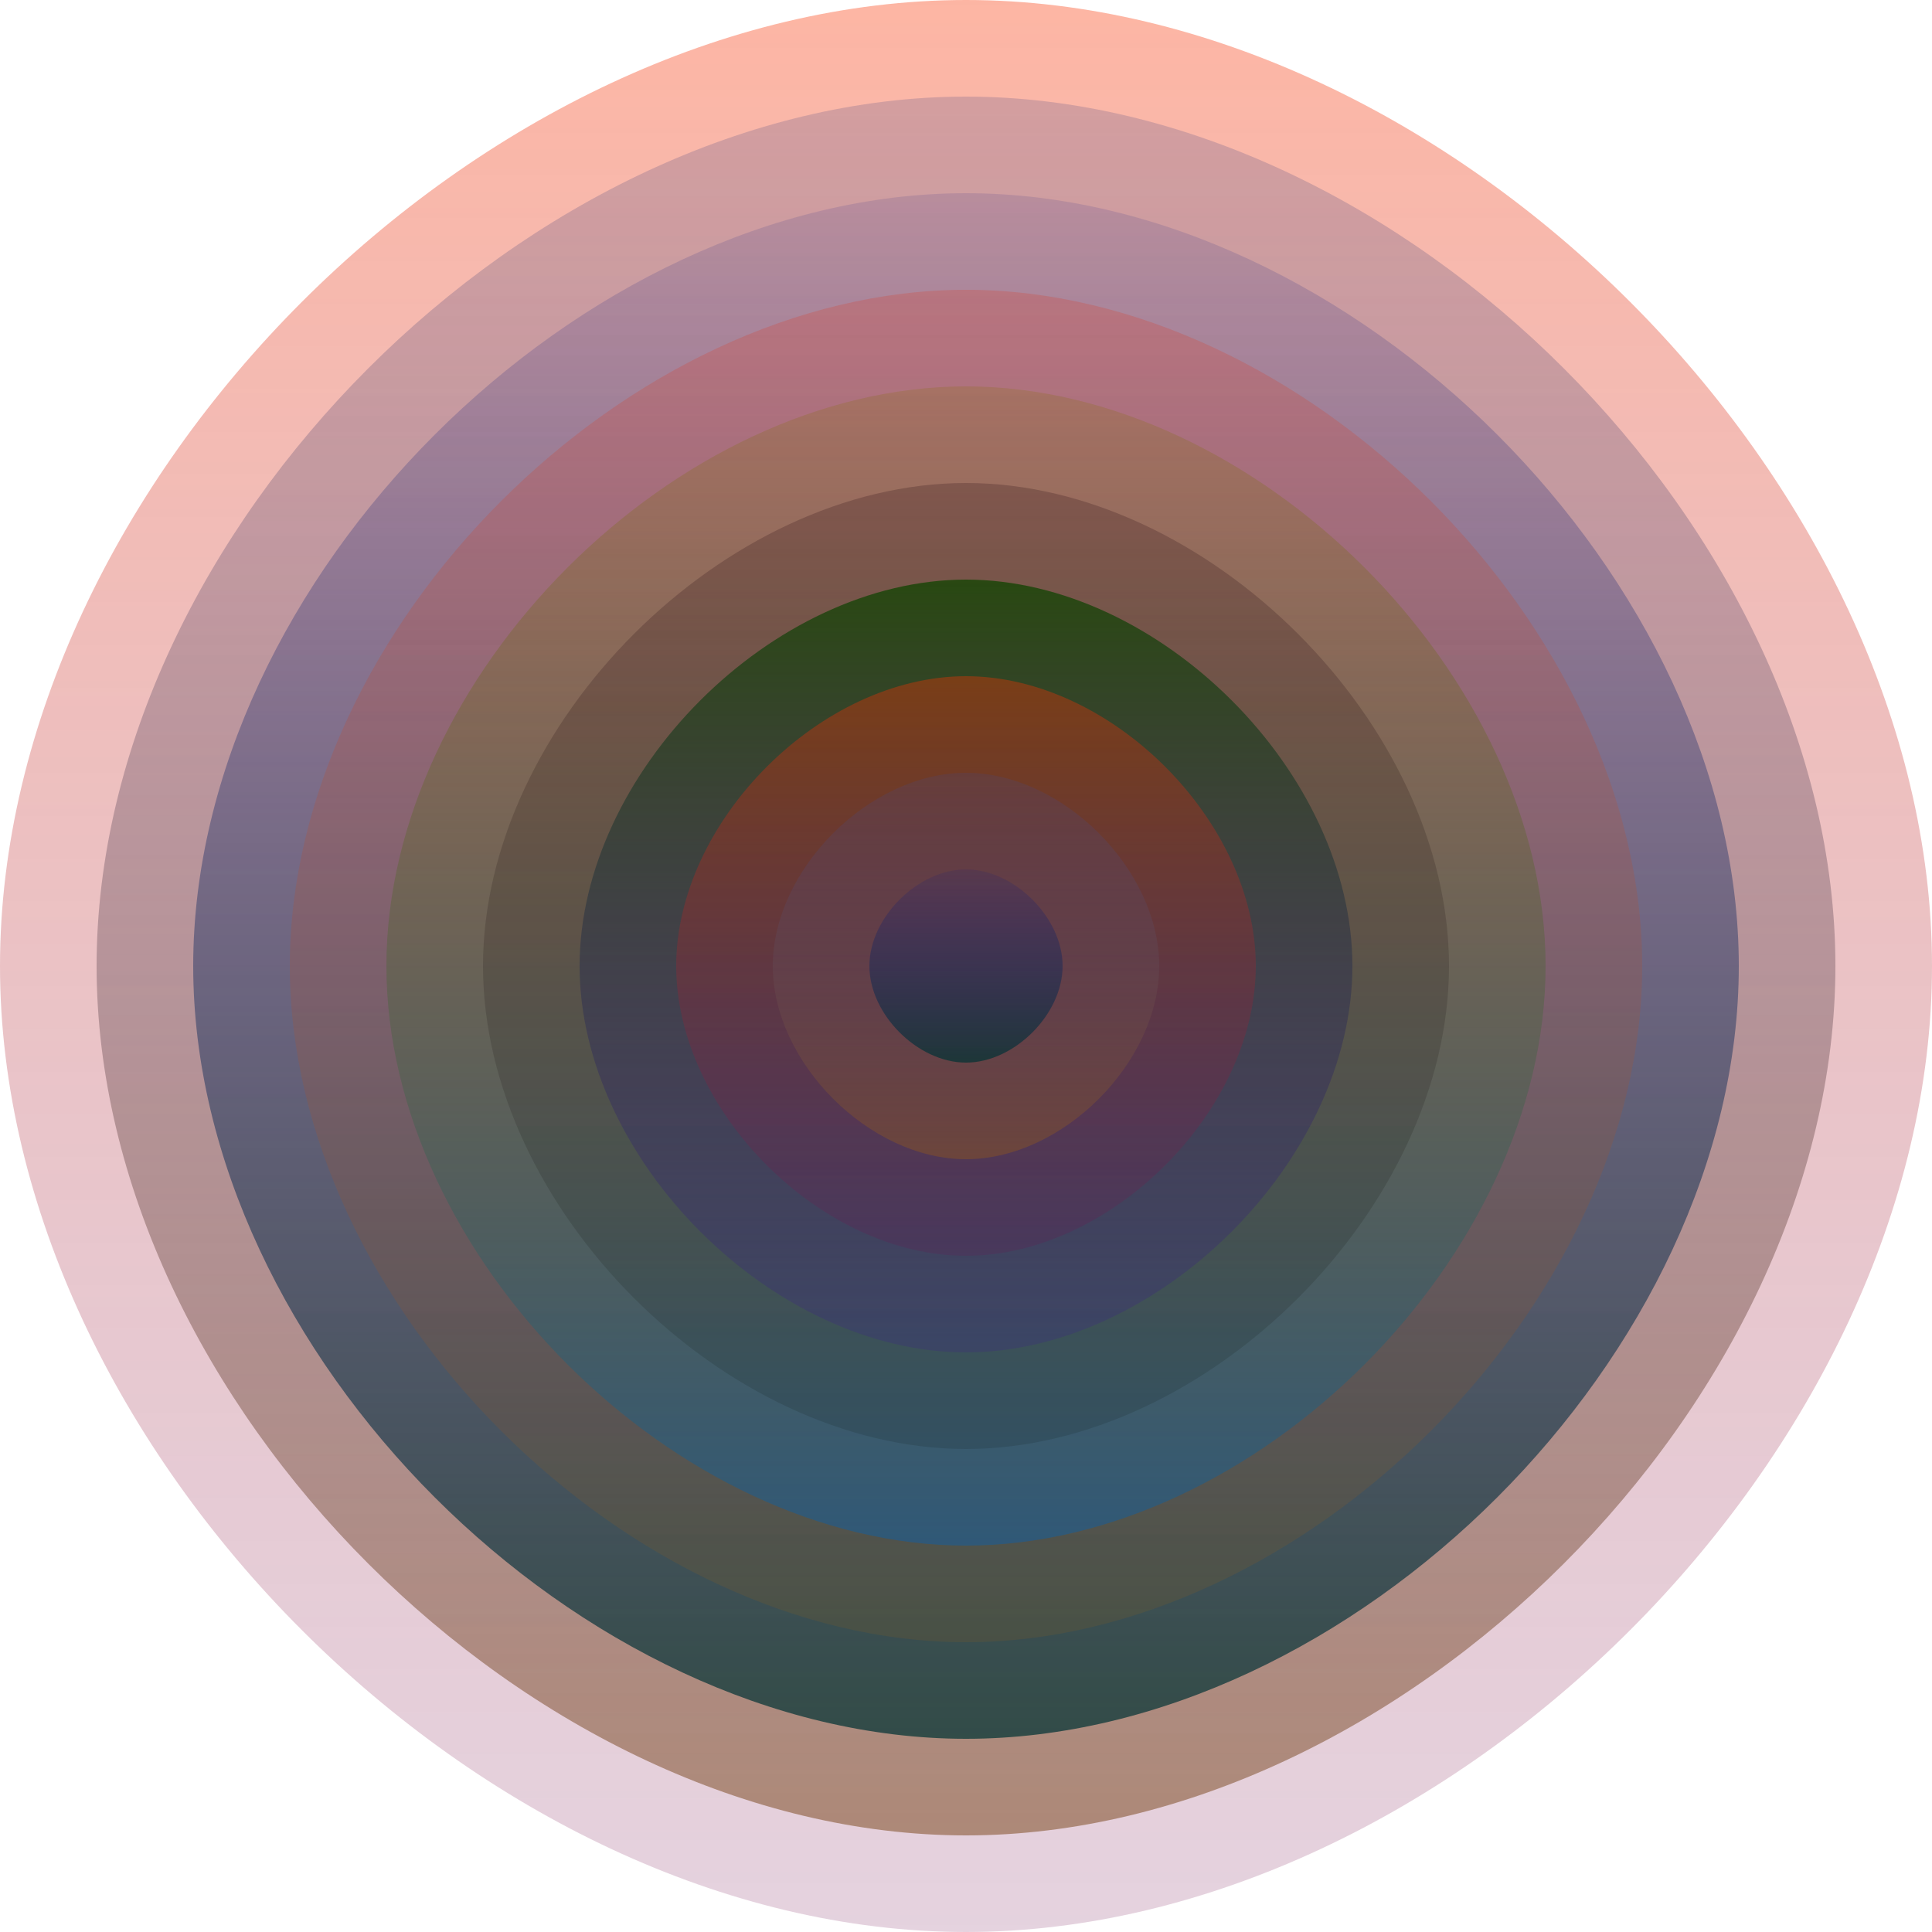 <svg xmlns="http://www.w3.org/2000/svg" width="1200" height="1200" viewBox="0 0 1200 1200"><defs ><linearGradient id="p0" x2="0" y2="1" ><stop stop-color="rgba(250,50,0,0.36)" offset="0" /><stop stop-color="rgba(110,10,80,0.181)" offset="1" /></linearGradient><linearGradient id="p1" x2="0" y2="1" ><stop stop-color="rgba(70,70,130,0.217)" offset="0" /><stop stop-color="rgba(130,80,40,0.56)" offset="1" /></linearGradient><linearGradient id="p2" x2="0" y2="1" ><stop stop-color="rgba(10,20,130,0.118)" offset="0" /><stop stop-color="rgba(0,50,50,0.71)" offset="1" /></linearGradient><linearGradient id="p3" x2="0" y2="1" ><stop stop-color="rgba(230,40,10,0.197)" offset="0" /><stop stop-color="rgba(180,100,0,0.127)" offset="1" /></linearGradient><linearGradient id="p4" x2="0" y2="1" ><stop stop-color="rgba(130,110,0,0.208)" offset="0" /><stop stop-color="rgba(40,90,130,0.8)" offset="1" /></linearGradient><linearGradient id="p5" x2="0" y2="1" ><stop stop-color="rgba(30,0,10,0.214)" offset="0" /><stop stop-color="rgba(0,10,0,0.116)" offset="1" /></linearGradient><linearGradient id="p6" x2="0" y2="1" ><stop stop-color="rgba(30,70,10,0.88)" offset="0" /><stop stop-color="rgba(60,30,140,0.230)" offset="1" /></linearGradient><linearGradient id="p7" x2="0" y2="1" ><stop stop-color="rgba(130,40,50,0.200)" offset="0" /><stop stop-color="rgba(150,50,10,0.135)" offset="1" /></linearGradient><linearGradient id="p8" x2="0" y2="1" ><stop stop-color="rgba(40,120,30,0.219)" offset="0" /><stop stop-color="rgba(160,30,70,0.94)" offset="1" /></linearGradient><linearGradient id="p9" x2="0" y2="1" ><stop stop-color="rgba(200,0,50,0.27)" offset="0" /><stop stop-color="rgba(150,10,140,0.65)" offset="1" /></linearGradient></defs><path fill="url(&quot;#p0&quot;)" d="M0,600 C0,300 300,0 600,0 S1200,300 1200,600 900,1200 600,1200 0,900 0,600 " /><svg x="0" y="0" ><g ><animateTransform attributeName="transform" type="rotate" from="0 600 600" to="-360 600 600" dur="69s" repeatCount="indefinite"/><path fill="url(&quot;#p1&quot;)" d="M60,600 C60,330 330,60 600,60 S1140,330 1140,600 870,1140 600,1140 60,870 60,600 " /><svg x="60" y="60" ><g ><animateTransform attributeName="transform" type="rotate" from="0 540 540" to="-360 540 540" dur="22s" repeatCount="indefinite"/><path fill="url(&quot;#p2&quot;)" d="M60,540 C60,300 300,60 540,60 S1020,300 1020,540 780,1020 540,1020 60,780 60,540 " /><svg x="60" y="60" ><g ><animateTransform attributeName="transform" type="rotate" from="0 480 480" to="-360 480 480" dur="59s" repeatCount="indefinite"/><path fill="url(&quot;#p3&quot;)" d="M60,480 C60,270 270,60 480,60 S900,270 900,480 690,900 480,900 60,690 60,480 " /><svg x="60" y="60" ><g ><animateTransform attributeName="transform" type="rotate" from="0 420 420" to="-360 420 420" dur="53s" repeatCount="indefinite"/><path fill="url(&quot;#p4&quot;)" d="M60,420 C60,240 240,60 420,60 S780,240 780,420 600,780 420,780 60,600 60,420 " /><svg x="60" y="60" ><g ><animateTransform attributeName="transform" type="rotate" from="0 360 360" to="360 360 360" dur="47s" repeatCount="indefinite"/><path fill="url(&quot;#p5&quot;)" d="M60,360 C60,210 210,60 360,60 S660,210 660,360 510,660 360,660 60,510 60,360 " /><svg x="60" y="60" ><g ><animateTransform attributeName="transform" type="rotate" from="0 300 300" to="-360 300 300" dur="30s" repeatCount="indefinite"/><path fill="url(&quot;#p6&quot;)" d="M60,300 C60,180 180,60 300,60 S540,180 540,300 420,540 300,540 60,420 60,300 " /><svg x="60" y="60" ><g ><animateTransform attributeName="transform" type="rotate" from="0 240 240" to="360 240 240" dur="20s" repeatCount="indefinite"/><path fill="url(&quot;#p0&quot;)" d="M60,240 C60,150 150,60 240,60 S420,150 420,240 330,420 240,420 60,330 60,240 " /><svg x="60" y="60" ><g ><animateTransform attributeName="transform" type="rotate" from="0 180 180" to="-360 180 180" dur="52s" repeatCount="indefinite"/><path fill="url(&quot;#p1&quot;)" d="M60,180 C60,120 120,60 180,60 S300,120 300,180 240,300 180,300 60,240 60,180 " /><svg x="60" y="60" ><g ><animateTransform attributeName="transform" type="rotate" from="0 120 120" to="-360 120 120" dur="61s" repeatCount="indefinite"/><path fill="url(&quot;#p2&quot;)" d="M60,120 C60,90 90,60 120,60 S180,90 180,120 150,180 120,180 60,150 60,120 " /><svg x="60" y="60" ><g ><animateTransform attributeName="transform" type="rotate" from="0 60 60" to="360 60 60" dur="69s" repeatCount="indefinite"/></g></svg></g></svg></g></svg></g></svg></g></svg></g></svg></g></svg></g></svg></g></svg></g></svg></svg>